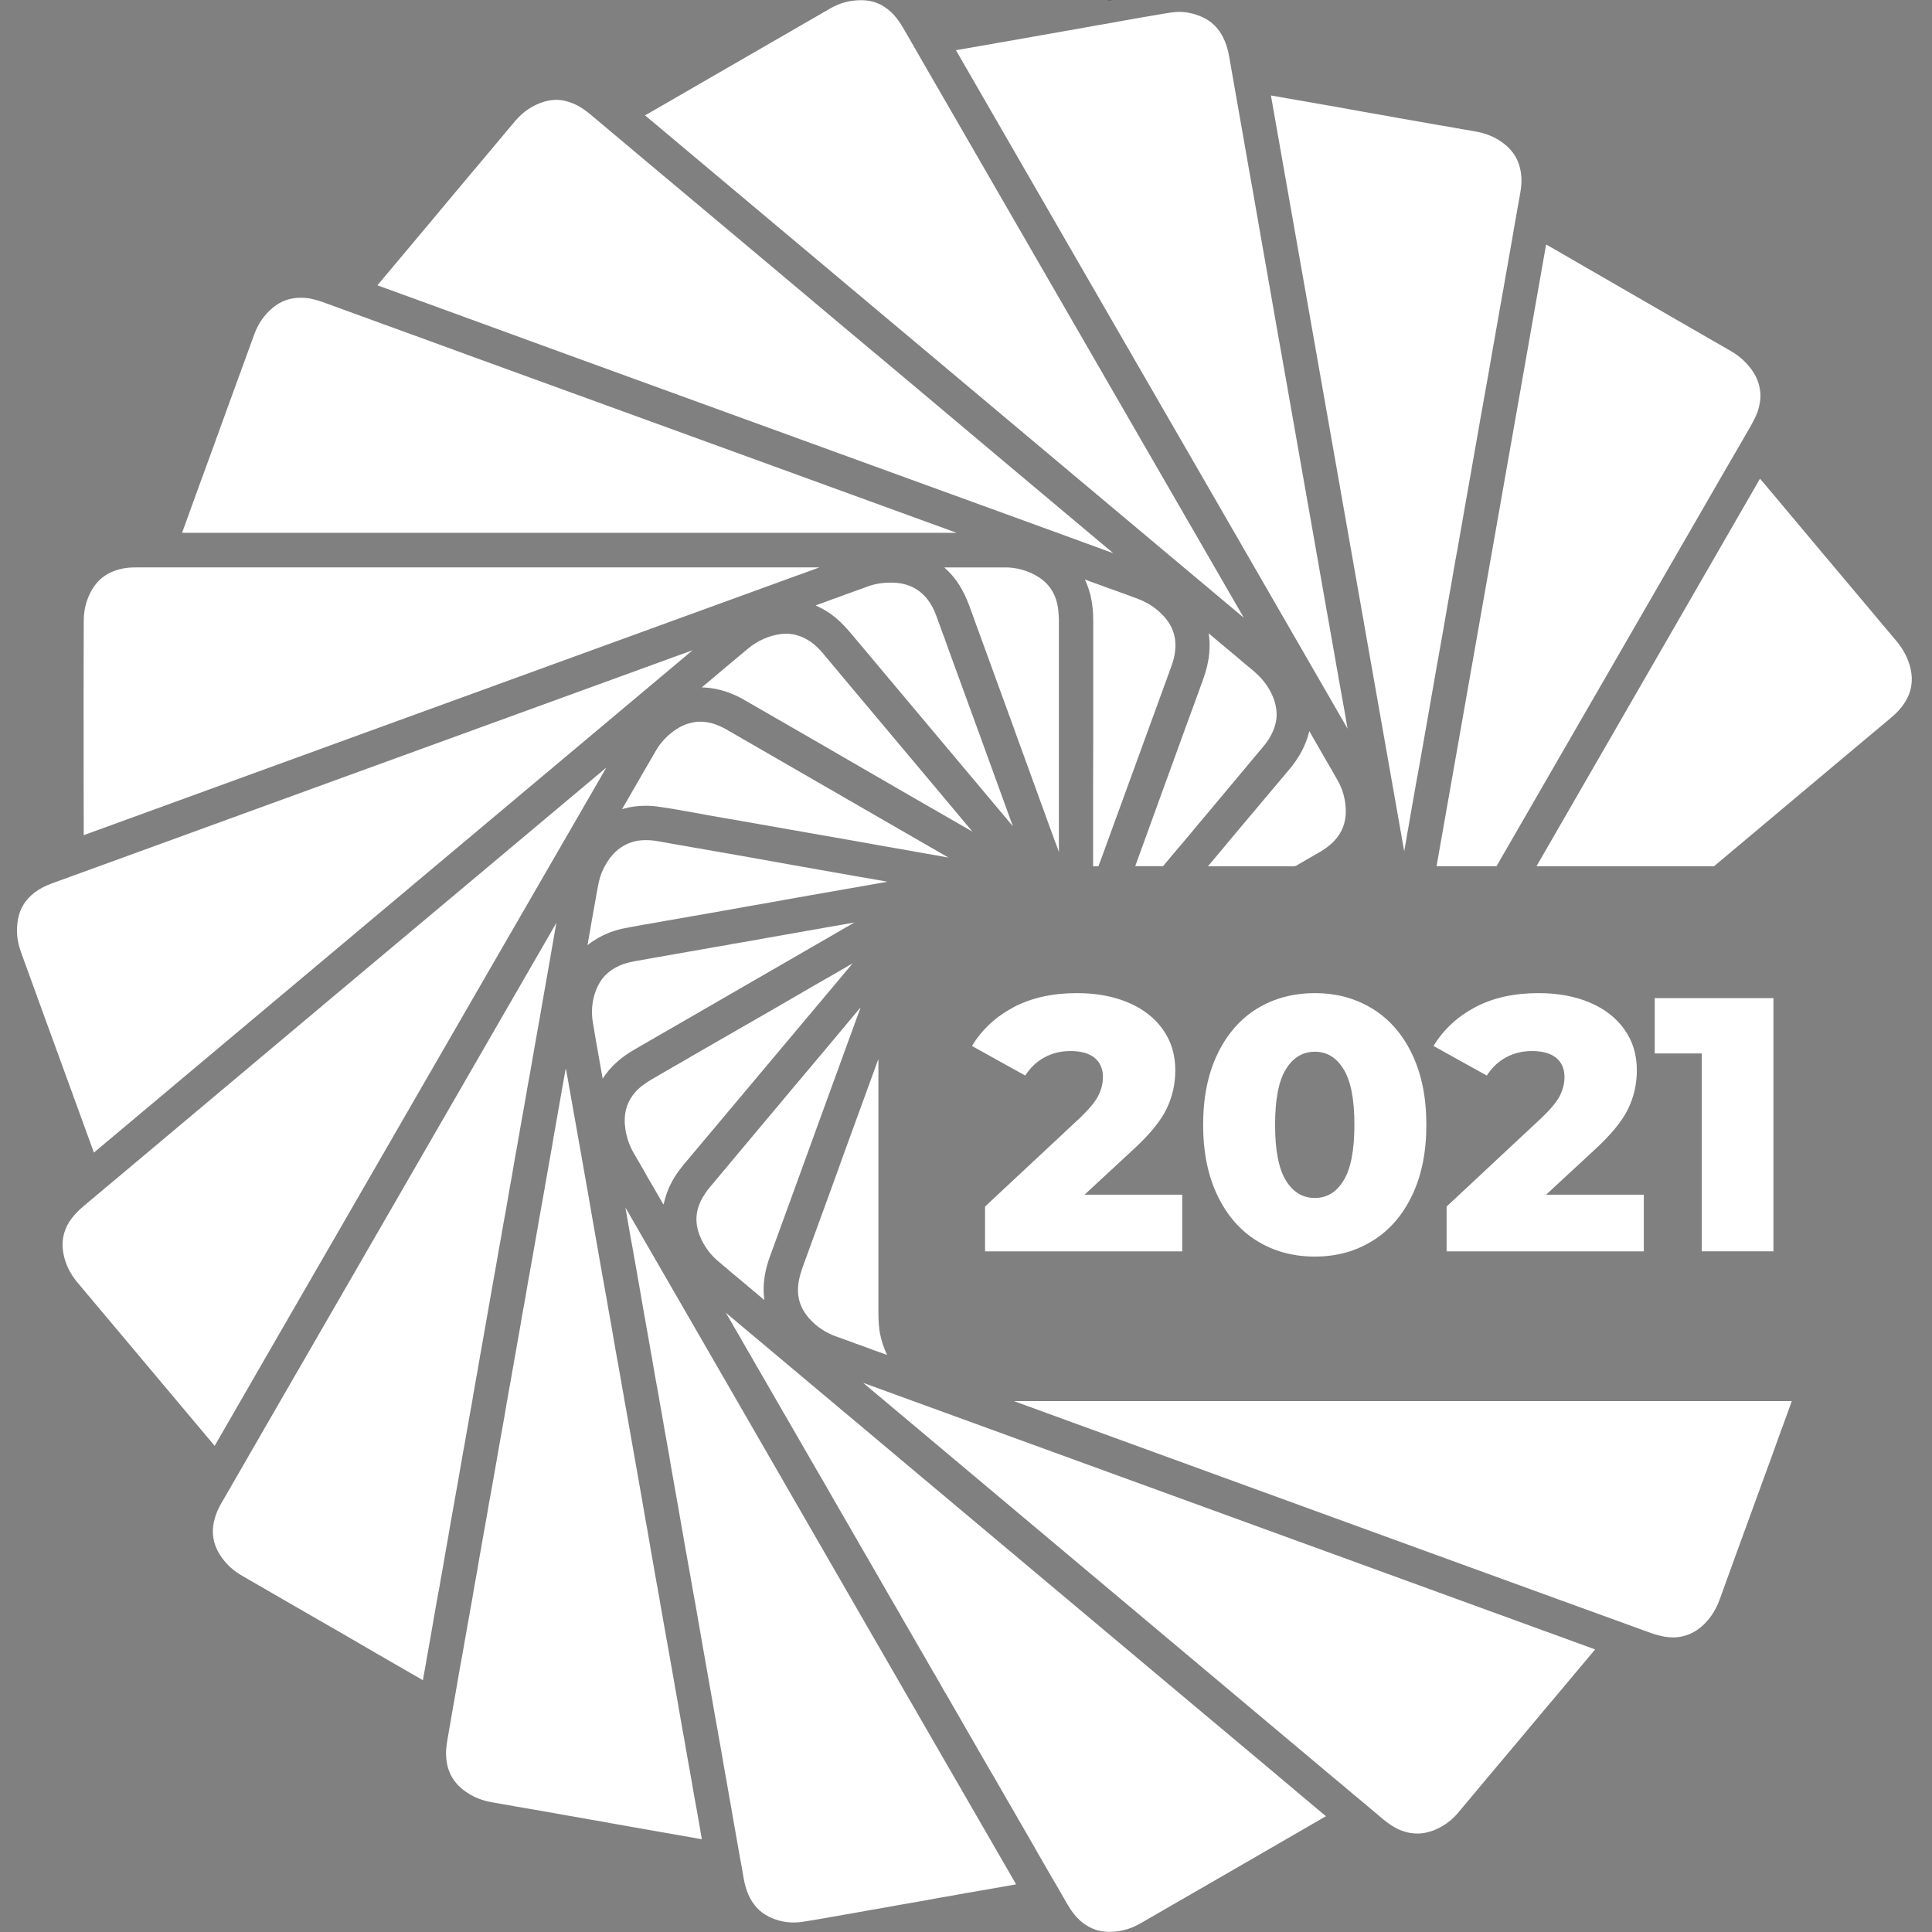 <?xml version="1.0" encoding="UTF-8" standalone="no"?>
<!-- Created with Inkscape (http://www.inkscape.org/) -->

<svg
   version="1.1"
   id="svg1"
   width="1889.76"
   height="1889.76"
   viewBox="0 0 1889.76 1889.76"
   xmlns="http://www.w3.org/2000/svg"
   xmlns:svg="http://www.w3.org/2000/svg">
  <rect x="0" y="0" width="1889.76" height="1889.76" fill="#808080" stroke="none"/>
  <defs
     id="defs1">
    <clipPath
       clipPathUnits="userSpaceOnUse"
       id="clipPath2">
      <path
         d="M 9.864,0 H 1407.458 V 1417.443 H 9.864 L 9.864,0"
         transform="translate(-1397.2,-901.7)"
         clip-rule="evenodd"
         id="path2" />
    </clipPath>
    <clipPath
       clipPathUnits="userSpaceOnUse"
       id="clipPath4">
      <path
         d="M 9.864,0 H 1407.458 V 1417.443 H 9.864 L 9.864,0"
         transform="translate(-1284.4,-1104.9)"
         clip-rule="evenodd"
         id="path4" />
    </clipPath>
    <clipPath
       clipPathUnits="userSpaceOnUse"
       id="clipPath6">
      <path
         d="M 9.864,0 H 1407.458 V 1417.443 H 9.864 L 9.864,0"
         transform="translate(-1110.7,-1250)"
         clip-rule="evenodd"
         id="path6" />
    </clipPath>
    <clipPath
       clipPathUnits="userSpaceOnUse"
       id="clipPath8">
      <path
         d="M 9.864,0 H 1407.458 V 1417.443 H 9.864 L 9.864,0"
         transform="translate(-965.2,-1015.2)"
         clip-rule="evenodd"
         id="path8" />
    </clipPath>
    <clipPath
       clipPathUnits="userSpaceOnUse"
       id="clipPath10">
      <path
         d="M 9.864,0 H 1407.458 V 1417.443 H 9.864 L 9.864,0"
         transform="translate(-759.3,-61.5)"
         clip-rule="evenodd"
         id="path10" />
    </clipPath>
    <clipPath
       clipPathUnits="userSpaceOnUse"
       id="clipPath12">
      <path
         d="M 9.864,0 H 1407.458 V 1417.443 H 9.864 L 9.864,0"
         transform="translate(-474.3,-555.1)"
         clip-rule="evenodd"
         id="path12" />
    </clipPath>
    <clipPath
       clipPathUnits="userSpaceOnUse"
       id="clipPath14">
      <path
         d="M 9.864,0 H 1407.458 V 1417.443 H 9.864 L 9.864,0"
         transform="translate(-508.9,-247.2)"
         clip-rule="evenodd"
         id="path14" />
    </clipPath>
    <clipPath
       clipPathUnits="userSpaceOnUse"
       id="clipPath16">
      <path
         d="M 9.864,0 H 1407.458 V 1417.443 H 9.864 L 9.864,0"
         transform="translate(-481.6,-715)"
         clip-rule="evenodd"
         id="path16" />
    </clipPath>
    <clipPath
       clipPathUnits="userSpaceOnUse"
       id="clipPath18">
      <path
         d="M 9.864,0 H 1407.458 V 1417.443 H 9.864 L 9.864,0"
         transform="translate(-416.2,-627.7)"
         clip-rule="evenodd"
         id="path18" />
    </clipPath>
    <clipPath
       clipPathUnits="userSpaceOnUse"
       id="clipPath20">
      <path
         d="M 9.864,0 H 1407.458 V 1417.443 H 9.864 L 9.864,0"
         transform="translate(-436.8,-756.9)"
         clip-rule="evenodd"
         id="path20" />
    </clipPath>
    <clipPath
       clipPathUnits="userSpaceOnUse"
       id="clipPath22">
      <path
         d="M 9.864,0 H 1407.458 V 1417.443 H 9.864 L 9.864,0"
         transform="translate(-397.4,-678.9)"
         clip-rule="evenodd"
         id="path22" />
    </clipPath>
    <clipPath
       clipPathUnits="userSpaceOnUse"
       id="clipPath24">
      <path
         d="M 9.864,0 H 1407.458 V 1417.443 H 9.864 L 9.864,0"
         transform="translate(-593.4,-806.3)"
         clip-rule="evenodd"
         id="path24" />
    </clipPath>
    <clipPath
       clipPathUnits="userSpaceOnUse"
       id="clipPath26">
      <path
         d="M 9.864,0 H 1407.458 V 1417.443 H 9.864 L 9.864,0"
         transform="translate(-61.2,-532.4)"
         clip-rule="evenodd"
         id="path26" />
    </clipPath>
    <clipPath
       clipPathUnits="userSpaceOnUse"
       id="clipPath28">
      <path
         d="M 9.864,0 H 1407.458 V 1417.443 H 9.864 L 9.864,0"
         transform="translate(-573.1,-952.2)"
         clip-rule="evenodd"
         id="path28" />
    </clipPath>
    <clipPath
       clipPathUnits="userSpaceOnUse"
       id="clipPath30">
      <path
         d="M 9.864,0 H 1407.458 V 1417.443 H 9.864 L 9.864,0"
         transform="translate(-453.9,-920.6)"
         clip-rule="evenodd"
         id="path30" />
    </clipPath>
    <clipPath
       clipPathUnits="userSpaceOnUse"
       id="clipPath32">
      <path
         d="M 9.864,0 H 1407.458 V 1417.443 H 9.864 L 9.864,0"
         transform="translate(-619.2,-980.8)"
         clip-rule="evenodd"
         id="path32" />
    </clipPath>
    <clipPath
       clipPathUnits="userSpaceOnUse"
       id="clipPath34">
      <path
         d="M 9.864,0 H 1407.458 V 1417.443 H 9.864 L 9.864,0"
         transform="translate(-591.4,-997.5)"
         clip-rule="evenodd"
         id="path34" />
    </clipPath>
    <clipPath
       clipPathUnits="userSpaceOnUse"
       id="clipPath36">
      <path
         d="M 9.864,0 H 1407.458 V 1417.443 H 9.864 L 9.864,0"
         transform="translate(-776.8,-811.7)"
         clip-rule="evenodd"
         id="path36" />
    </clipPath>
    <clipPath
       clipPathUnits="userSpaceOnUse"
       id="clipPath38">
      <path
         d="M 9.864,0 H 1407.458 V 1417.443 H 9.864 L 9.864,0"
         transform="translate(-420.5,-1128.8)"
         clip-rule="evenodd"
         id="path38" />
    </clipPath>
    <clipPath
       clipPathUnits="userSpaceOnUse"
       id="clipPath40">
      <path
         d="M 9.864,0 H 1407.458 V 1417.443 H 9.864 L 9.864,0"
         transform="translate(-801.9,-816.5)"
         clip-rule="evenodd"
         id="path40" />
    </clipPath>
    <clipPath
       clipPathUnits="userSpaceOnUse"
       id="clipPath42">
      <path
         d="M 9.864,0 H 1407.458 V 1417.443 H 9.864 L 9.864,0"
         transform="translate(-530.5,-1251.7)"
         clip-rule="evenodd"
         id="path42" />
    </clipPath>
    <clipPath
       clipPathUnits="userSpaceOnUse"
       id="clipPath44">
      <path
         d="M 9.864,0 H 1407.458 V 1417.443 H 9.864 L 9.864,0"
         transform="translate(-883.3,-817.7)"
         clip-rule="evenodd"
         id="path44" />
    </clipPath>
    <clipPath
       clipPathUnits="userSpaceOnUse"
       id="clipPath46">
      <path
         d="M 9.864,0 H 1407.458 V 1417.443 H 9.864 L 9.864,0"
         transform="translate(-473.2,-1332.7)"
         clip-rule="evenodd"
         id="path46" />
    </clipPath>
    <clipPath
       clipPathUnits="userSpaceOnUse"
       id="clipPath48">
      <path
         d="M 9.864,0 H 1407.458 V 1417.443 H 9.864 L 9.864,0"
         transform="translate(-948.5,-781.8)"
         clip-rule="evenodd"
         id="path48" />
    </clipPath>
    <clipPath
       clipPathUnits="userSpaceOnUse"
       id="clipPath50">
      <path
         d="M 9.864,0 H 1407.458 V 1417.443 H 9.864 L 9.864,0"
         transform="translate(-552.3,-470.7)"
         clip-rule="evenodd"
         id="path50" />
    </clipPath>
    <clipPath
       clipPathUnits="userSpaceOnUse"
       id="clipPath52">
      <path
         d="M 9.864,0 H 1407.458 V 1417.443 H 9.864 L 9.864,0"
         transform="translate(-1170.2,-207.3)"
         clip-rule="evenodd"
         id="path52" />
    </clipPath>
    <clipPath
       clipPathUnits="userSpaceOnUse"
       id="clipPath54">
      <path
         d="M 9.864,0 H 1407.458 V 1417.443 H 9.864 L 9.864,0"
         transform="translate(-618.4,-569.1)"
         clip-rule="evenodd"
         id="path54" />
    </clipPath>
    <clipPath
       clipPathUnits="userSpaceOnUse"
       id="clipPath56">
      <path
         d="M 9.864,0 H 1407.458 V 1417.443 H 9.864 L 9.864,0"
         transform="translate(-1090.7,-263.1)"
         clip-rule="evenodd"
         id="path56" />
    </clipPath>
    <clipPath
       clipPathUnits="userSpaceOnUse"
       id="clipPath58">
      <path
         d="M 9.864,0 H 1407.458 V 1417.443 H 9.864 L 9.864,0"
         transform="translate(-817.3,-1417.4)"
         clip-rule="evenodd"
         id="path58" />
    </clipPath>
    <clipPath
       clipPathUnits="userSpaceOnUse"
       id="clipPath60">
      <path
         d="M 9.864,0 H 1407.458 V 1417.443 H 9.864 L 9.864,0"
         transform="translate(-867.3,-540.9)"
         clip-rule="evenodd"
         id="path60" />
    </clipPath>
    <clipPath
       clipPathUnits="userSpaceOnUse"
       id="clipPath62">
      <path
         d="M 9.864,0 H 1407.458 V 1417.443 H 9.864 L 9.864,0"
         transform="translate(-964.6,-495.5)"
         clip-rule="evenodd"
         id="path62" />
    </clipPath>
    <clipPath
       clipPathUnits="userSpaceOnUse"
       id="clipPath64">
      <path
         d="M 9.864,0 H 1407.458 V 1417.443 H 9.864 L 9.864,0"
         transform="translate(-1205.9,-540.9)"
         clip-rule="evenodd"
         id="path64" />
    </clipPath>
    <clipPath
       clipPathUnits="userSpaceOnUse"
       id="clipPath66">
      <path
         d="M 9.864,0 H 1407.458 V 1417.443 H 9.864 L 9.864,0"
         transform="translate(-1301,-685.1)"
         clip-rule="evenodd"
         id="path66" />
    </clipPath>
  </defs>
  <g
     id="g1">
    <path
       id="path1"
       d="m 0,0 c -2.4,-3.8 -5.7,-7.4 -10.4,-11.3 -7.4,-6.2 -14.8,-12.4 -22.2,-18.6 -3.7,-3.1 -7.4,-6.2 -11.1,-9.3 l -94,-78.9 c -0.1,-0.1 -0.3,-0.2 -0.4,-0.4 -0.1,-0.1 -0.2,-0.2 -0.3,-0.2 -0.5,-0.4 -0.9,-0.8 -1.4,-1.2 v 0 c -0.2,0 -0.3,0 -0.4,0 -0.2,0 -0.4,0 -0.5,0 -0.1,0 -0.2,0 -0.3,0 -0.1,0 -0.2,0 -0.3,0 0,0 -35,0 -70.1,0 -22.8,0 -45.5,0 -58.7,0 52,90.2 104,180.4 156,270.5 l 8,13.9 c 4.1,-4.8 8.1,-9.5 12.1,-14.3 1.7,-2 3.3,-4 5,-6 l 26,-31 C -50.5,98.3 -37.8,83.2 -25,68 -18.7,60.4 -12.3,52.9 -6,45.4 -0.6,38.9 2.8,32.2 4.5,24.7 6.4,15.8 5,7.7 0,0"
       style="fill:#ffffff;fill-opacity:1;fill-rule:evenodd;stroke:none"
       transform="matrix(1.333,0,0,-1.333,1862.933,687.493)"
       clip-path="url(#clipPath2)" />
    <path
       id="path3"
       d="m 0,0 c -7.2,-12.4 -14.3,-24.8 -21.5,-37.1 -4.4,-7.7 -8.8,-15.3 -13.2,-22.9 l -16.1,-27.9 c 0,0 -33.9,-58.8 -67.9,-117.6 -33.9,-58.7 -67.8,-117.5 -67.9,-117.6 h -9.3 -34.7 c 26.8,152.1 53.6,304.2 80.4,456.2 6.2,-3.5 12.3,-7.1 18.4,-10.6 l 3.1,-1.8 35,-20.2 C -67.2,85.2 -40.8,69.9 -14.3,54.7 -8.4,51.3 -3.5,46.8 0.5,41.4 4.4,36 6.5,30.4 7,24.2 7.3,19.9 6.6,15.5 5.1,10.7 3.7,6.8 1.7,3.1 0,0"
       style="fill:#ffffff;fill-opacity:1;fill-rule:evenodd;stroke:none"
       transform="matrix(1.333,0,0,-1.333,1712.533,416.56)"
       clip-path="url(#clipPath4)" />
    <path
       id="path5"
       d="m 0,0 c -1.2,-7.1 -2.4,-14.1 -3.7,-21.2 l -1,-5.9 c -1.1,-5.8 -2.1,-11.7 -3.1,-17.5 -0.5,-2.6 -1,-5.2 -1.4,-7.8 -1.1,-6 -2.2,-12.1 -3.2,-18.2 -0.8,-4.2 -1.5,-8.3 -2.2,-12.5 -0.7,-3.7 -1.4,-7.5 -2,-11.2 -0.8,-4.6 -1.6,-9.3 -2.4,-13.9 l -1.4,-7.7 c -0.9,-5.1 -1.8,-10.2 -2.7,-15.2 l -1.4,-7.7 -0.8,-4.6 c -1,-5.9 -2.1,-11.8 -3.1,-17.7 -1.4,-7.8 -2.7,-15.5 -4.1,-23.3 -1.3,-7.3 -2.6,-14.6 -3.9,-22 -1.3,-7.6 -2.7,-15.2 -4,-22.9 v 0 c -0.7,-4.1 -1.4,-8.1 -2.2,-12.1 -0.6,-3.4 -1.2,-6.8 -1.8,-10.2 -1.3,-7.8 -2.7,-15.6 -4.1,-23.4 -0.6,-3.6 -1.3,-7.3 -1.9,-10.9 -0.6,-3.7 -1.3,-7.3 -1.9,-11 -0.8,-4.3 -1.5,-8.6 -2.3,-12.9 -0.8,-4.3 -1.5,-8.5 -2.3,-12.8 -1.1,-6.5 -2.3,-13 -3.4,-19.5 l -3.4,-19.5 -3.7,-20.9 -3,-17 -1.3,-6.9 c -1.3,-7.4 -2.6,-14.8 -3.9,-22.2 -0.7,-4 -1.4,-8.1 -2.1,-12.1 -0.5,-2.7 -1,-5.5 -1.4,-8.2 -0.5,-2.8 -1,-5.6 -1.5,-8.4 l -97.8,554.6 c 4.6,-0.8 9.2,-1.6 13.7,-2.4 9.3,-1.6 18.5,-3.2 27.5,-4.8 l 7.5,-1.3 c 3.3,-0.6 6.6,-1.2 9.9,-1.8 3.3,-0.6 6.7,-1.2 10,-1.8 5.7,-1 11.4,-2 17.1,-3 l 8.2,-1.5 c 9.1,-1.6 18.2,-3.2 27.3,-4.8 l 13.5,-2.3 c 1,-0.2 1.9,-0.4 2.9,-0.5 0.8,-0.2 1.7,-0.3 2.5,-0.5 2.2,-0.3 4.3,-0.7 6.5,-1.1 1.8,-0.3 3.7,-0.6 5.5,-1 C -18.1,68.8 -11,65.3 -5.2,60.1 1.4,54.1 4.8,46.7 5.4,37.2 5.6,33.6 5.3,29.7 4.4,24.8 3.4,19.4 2.5,14 1.5,8.6 1,5.7 0.5,2.9 0,0"
       style="fill:#ffffff;fill-opacity:1;fill-rule:evenodd;stroke:none"
       transform="matrix(1.333,0,0,-1.333,1480.933,223.093)"
       clip-path="url(#clipPath6)" />
    <path
       id="path7"
       d="m 0,0 c 1.4,-7.9 2.8,-15.9 4.2,-23.9 1.3,-7.5 2.7,-15.1 4,-22.7 2.4,-13.2 4.7,-26.5 7,-39.7 0.7,-3.7 1.4,-7.5 2,-11.3 1.5,-8.2 2.9,-16.4 4.4,-24.5 0.3,-2 0.7,-4 1,-5.9 l 0.8,-4.5 C -40.3,-22 -104.1,88.5 -167.9,198.9 l -96.1,166.5 25.4,4.4 c 4.3,0.8 8.7,1.6 13.1,2.3 7.7,1.4 15.4,2.7 23.1,4.1 5.3,0.9 10.6,1.9 15.9,2.8 3.4,0.6 6.9,1.2 10.3,1.8 9.2,1.7 18.4,3.3 27.7,4.9 1.4,0.3 2.8,0.5 4.2,0.8 1.5,0.3 3,0.5 4.5,0.8 7.2,1.3 14.6,2.6 22,3.8 3.8,0.7 7.7,1.3 11.5,1.9 1.9,0.3 4,0.5 6,0.5 5.5,0 11.1,-1.2 16.6,-3.6 6.9,-3 12,-7.8 15.6,-14.8 2.1,-4 3.6,-8.7 4.6,-14.3 l 0.1,-0.6 c 5,-28.5 10,-57 15,-85.5 1.7,-9.2 3.3,-18.4 4.9,-27.7 0.9,-5.2 1.8,-10.3 2.7,-15.5 2.4,-13.7 4.8,-27.3 7.2,-40.9 1.6,-9.2 3.2,-18.4 4.8,-27.5 1.6,-9.2 3.3,-18.3 4.9,-27.5 L 0,0"
       style="fill:#ffffff;fill-opacity:1;fill-rule:evenodd;stroke:none"
       transform="matrix(1.333,0,0,-1.333,1286.933,536.16)"
       clip-path="url(#clipPath8)" />
    <path
       id="path9"
       d="M 0,0 C -0.2,0.3 -0.7,1.2 -1.5,2.6 -1.7,3 -2,3.4 -2.2,3.8 c -0.5,0.8 -1,1.8 -1.6,2.8 -1.1,1.8 -2.4,4.1 -3.8,6.6 -0.2,0.3 -0.3,0.5 -0.5,0.8 0,0 -0.1,0.1 -0.1,0.2 -1.1,1.8 -2.2,3.8 -3.4,5.9 -0.2,0.3 -0.4,0.6 -0.6,0.9 -0.2,0.4 -0.3,0.7 -0.5,1 l -3.2,5.6 c -1.4,2.4 -2.9,4.9 -4.4,7.5 -0.5,0.8 -0.9,1.6 -1.4,2.5 l -0.2,0.2 c -0.1,0.2 -0.2,0.4 -0.2,0.5 -0.1,0.1 -0.2,0.2 -0.2,0.3 -0.9,1.5 -1.7,3 -2.6,4.5 l -0.2,0.4 c -0.2,0.3 -0.3,0.5 -0.4,0.7 -1.6,2.8 -3.3,5.7 -5,8.7 -1,1.7 -2.1,3.4 -3.1,5.2 -8.7,15.1 -18.7,32.4 -29.5,51.2 -0.8,1.3 -1.6,2.7 -2.3,4 -0.4,0.5 -0.7,1.1 -1,1.6 -2.3,4 -4.6,8.1 -7,12.3 -0.5,0.8 -1,1.6 -1.5,2.4 -0.7,1.4 -1.5,2.7 -2.3,4 -1,1.8 -2.1,3.7 -3.1,5.5 -1.8,3 -3.5,6 -5.3,9.1 -4,6.9 -8,14 -12.2,21.1 -0.5,1 -1.1,1.9 -1.6,2.9 -1.4,2.4 -2.8,4.8 -4.2,7.2 l -1,1.7 -1.8,3.1 c -1.2,2.1 -2.4,4.2 -3.6,6.3 l -1,1.7 c -1.2,2.1 -2.4,4.2 -3.6,6.3 -0.2,0.3 -0.4,0.7 -0.6,1.1 -0.3,0.4 -0.6,0.9 -0.8,1.3 -3.5,6 -6.9,12 -10.4,18 l -2.6,4.5 -0.4,0.7 c -0.4,0.7 -0.8,1.3 -1.1,2 -0.4,0.6 -0.8,1.3 -1.2,2 -0.2,0.3 -0.4,0.7 -0.6,1 -1.4,2.4 -2.8,4.8 -4.1,7.2 l -0.7,1.1 c -7.6,13.2 -15.1,26.3 -22.5,39.1 -0.2,0.3 -0.4,0.7 -0.7,1 -0.1,0.4 -0.3,0.7 -0.5,1 -7.6,13.1 -15,26 -22.1,38.3 -1,1.6 -1.9,3.2 -2.8,4.8 -3.5,6.1 -6.9,12 -10.2,17.7 -0.6,1 -1.1,1.9 -1.7,2.9 l -0.3,0.6 c -0.4,0.6 -0.7,1.2 -1.1,1.8 -1.2,2.2 -2.5,4.3 -3.7,6.5 -1.4,2.3 -2.7,4.6 -4,6.9 -0.8,1.4 -1.6,2.7 -2.3,4.1 l -0.5,0.7 c -1.9,3.3 -3.7,6.5 -5.6,9.7 -0.1,0.2 -0.3,0.5 -0.4,0.8 -0.3,0.4 -0.5,0.8 -0.7,1.2 -0.4,0.7 -0.8,1.4 -1.2,2.1 l -0.4,0.6 c -1.2,2 -2.3,4 -3.4,5.9 -0.7,1.2 -1.3,2.3 -2,3.5 -1.3,2.2 -2.5,4.3 -3.7,6.3 30.8,-25.9 61.7,-51.7 92.5,-77.6 15.1,-12.7 30.3,-25.4 45.4,-38.1 L 108.5,111.5 C 129.7,93.8 150.8,76 172,58.3 185.8,46.7 199.6,35 213.5,23.4 L 212,22.6 C 194.8,12.6 177.6,2.7 160.3,-7.3 132.7,-23.2 105.1,-39.2 77.5,-55.1 c -4.1,-2.4 -8.3,-4.1 -12.6,-5.1 -3.3,-0.8 -6.7,-1.2 -10.2,-1.2 h -0.3 -0.3 c -2.7,0.1 -5.3,0.4 -7.7,1 -5,1.3 -9.5,3.8 -13.7,7.6 -3.3,3.1 -6.3,6.9 -9.3,12.2 -4,7 -8,14 -12.1,20.9 L 7.2,-12.6 0,-0.1 V 0"
       style="fill:#ffffff;fill-opacity:1;fill-rule:evenodd;stroke:none"
       transform="matrix(1.333,0,0,-1.333,1012.4,1807.76)"
       clip-path="url(#clipPath10)" />
    <path
       id="path11"
       d="m 0,0 c -0.2,0.5 -0.5,0.9 -0.7,1.2 l -0.1,0.2 -0.4,0.8 c -2.5,4.3 -5.1,8.7 -7.6,13.1 l -0.6,1 c -2.4,4.1 -4.1,8.4 -5.2,13 -0.7,2.6 -1.1,5.4 -1.3,8.2 0,0.4 -0.1,0.7 -0.1,1 0,0.3 0,0.6 0,0.8 -0.2,8.4 2.3,15.5 7.7,21.7 0.3,0.3 0.6,0.6 0.9,1 0.1,0.1 0.2,0.2 0.3,0.3 1.4,1.4 2.9,2.8 4.8,4.1 1.8,1.4 4,2.8 6.4,4.2 5.2,3 10.3,6 15.5,9 2.2,1.2 4.4,2.5 6.5,3.7 0.7,0.4 1.3,0.8 1.9,1.1 1.7,1 3.3,1.9 4.9,2.9 0,0 31.2,18 62.4,35.9 19.2,11.2 38.4,22.3 50.4,29.1 0.9,0.6 1.8,1.1 2.6,1.6 0.3,0.1 0.6,0.3 0.9,0.5 0.1,0 0.2,0.1 0.3,0.1 0.6,0.4 1.2,0.7 1.8,1.1 L 27.2,7.8 C 26,6.3 24.8,4.8 23.7,3.3 c -4.7,-6.4 -8,-13.1 -10,-20.1 -0.4,-1.5 -0.8,-2.9 -1.1,-4.4 l -0.4,0.1 c -1.2,2.2 -3.8,6.5 -6.3,10.9 -2.1,3.7 -4.3,7.5 -5.7,9.8 L 0,0"
       style="fill:#ffffff;fill-opacity:1;fill-rule:evenodd;stroke:none"
       transform="matrix(1.333,0,0,-1.333,632.4,1149.627)"
       clip-path="url(#clipPath12)" />
    <path
       id="path13"
       d="m 0,0 c -1.9,10.9 -3.8,21.8 -5.8,32.6 -1,5.8 -2,11.5 -3,17.2 -1,5.7 -2,11.4 -3,17.1 -1.6,9.3 -3.3,18.5 -4.9,27.7 -0.9,5.6 -1.9,11.2 -2.9,16.8 -0.6,3.1 -1.1,6.3 -1.7,9.4 -1.1,6.6 -2.3,13.3 -3.5,19.9 l -1,6 c -0.9,4.7 -1.7,9.4 -2.6,14.1 -0.5,3.2 -1.1,6.3 -1.6,9.4 -1.4,7.7 -2.7,15.5 -4.1,23.3 l -1.9,10.6 c -0.4,2.5 -0.9,5 -1.3,7.5 l -0.7,3.9 c -0.7,4.4 -1.5,8.9 -2.3,13.4 -0.7,3.6 -1.3,7.2 -1.9,10.8 -1,5 -1.8,10.1 -2.7,15.2 l -1.1,5.8 c -0.7,4 -1.4,8 -2.1,12.1 l -2,11.5 C 10.4,179.6 70.9,74.8 131.3,-30 c 35.1,-60.8 70.2,-121.5 105.3,-182.3 l -5.1,-0.9 c -4.4,-0.8 -8.7,-1.5 -13.1,-2.3 -6.2,-1.1 -12.4,-2.1 -18.5,-3.2 -3.5,-0.6 -7.1,-1.3 -10.6,-1.9 -6.3,-1.1 -12.7,-2.2 -19,-3.4 -3.4,-0.6 -6.8,-1.2 -10.2,-1.8 -6.6,-1.1 -13.2,-2.3 -19.7,-3.5 -3.2,-0.5 -6.3,-1.1 -9.4,-1.6 -2.3,-0.4 -4.6,-0.8 -6.9,-1.3 -1.6,-0.2 -3.1,-0.5 -4.7,-0.8 -7.7,-1.4 -15.5,-2.7 -23.4,-4.1 -5.1,-0.9 -10.3,-1.8 -15.5,-2.6 -2.3,-0.4 -4.7,-0.6 -7.1,-0.6 -6.2,0 -12.3,1.4 -18.1,4.2 -6.9,3.4 -11.9,8.8 -15.3,16.5 -1.4,3.4 -2.6,7.3 -3.4,12 l -1.3,7.7 c -1,5.1 -1.9,10.3 -2.8,15.4 -0.9,5.2 -1.8,10.3 -2.7,15.4 -0.7,3.9 -1.4,7.7 -2,11.6 -1.3,7.2 -2.6,14.4 -3.8,21.6 l -0.5,2.7 c -0.9,5 -1.8,9.9 -2.6,14.9 -0.6,3.4 -1.2,6.8 -1.8,10.2 -0.2,1.2 -0.5,2.5 -0.7,3.8 -0.2,1.1 -0.4,2.1 -0.5,3.1 -0.7,3.9 -1.4,7.7 -2.1,11.6 -0.3,1.9 -0.7,3.8 -1,5.7 -1,5.7 -2,11.4 -3,17 -0.5,2.8 -1,5.7 -1.5,8.5 -1,5.5 -1.9,11 -2.9,16.4 -0.6,3.5 -1.2,6.9 -1.8,10.3 C 4.1,-22.9 2.5,-14.1 1,-5.3 L 0,0"
       style="fill:#ffffff;fill-opacity:1;fill-rule:evenodd;stroke:none"
       transform="matrix(1.333,0,0,-1.333,678.533,1560.16)"
       clip-path="url(#clipPath14)" />
    <path
       id="path15"
       d="m 0,0 c 7.6,1.3 15.1,2.7 22.7,4 4,0.7 8.1,1.4 12.1,2.1 5.9,1.1 11.8,2.1 17.8,3.1 l 3.5,0.7 c 3.9,0.6 7.8,1.3 11.7,2 4.1,0.7 8.2,1.4 12.3,2.2 5.1,0.9 10.2,1.8 15.3,2.7 2.7,0.5 5.3,0.9 8,1.4 6.7,1.2 13.5,2.4 20.3,3.6 l 1.6,0.3 c 6.2,1.1 12.4,2.2 18.5,3.2 l 1.5,0.3 c 0,0 -0.4,-0.3 -1.2,-0.7 l -0.4,-0.2 c -2,-1.2 -5.5,-3.2 -9,-5.2 C 129.4,16.4 124,13.3 124,13.3 90.2,-6.2 56.3,-25.8 22.5,-45.3 l -38.1,-22 c -5.4,-3.1 -9.6,-6.1 -13.2,-9.3 -4.3,-3.8 -7.8,-7.9 -10.7,-12.4 -0.6,3.4 -1.2,6.8 -1.8,10.2 v 0 c -1.2,6.5 -2.3,13.2 -3.5,19.8 -0.6,3.6 -1.2,7.2 -1.8,10.8 -0.2,1.1 -0.3,2.2 -0.5,3.2 -0.7,7.5 0.2,14.6 2.9,21.3 3.2,8.2 8.7,13.9 17,17.6 1.2,0.6 2.5,1 3.9,1.5 2.2,0.7 4.8,1.3 7.6,1.8 L -0.1,0 H 0"
       style="fill:#ffffff;fill-opacity:1;fill-rule:evenodd;stroke:none"
       transform="matrix(1.333,0,0,-1.333,642.133,936.427)"
       clip-path="url(#clipPath16)" />
    <path
       id="path17"
       d="m 0,0 c 0.8,-4.9 1.7,-9.8 2.6,-14.7 0.2,-1.3 0.4,-2.6 0.7,-3.9 0.5,-2.9 1,-5.8 1.5,-8.7 0.3,-1.8 0.7,-3.7 1,-5.5 l 9.4,-53.1 c 2.1,-12.6 4.4,-25.2 6.6,-37.8 l 3.5,-20 c 0.9,-4.7 1.7,-9.3 2.5,-13.9 0.7,-3.8 1.4,-7.6 2,-11.4 1.4,-7.6 2.7,-15.2 4,-22.7 v -0.1 c 1.3,-7.5 2.6,-14.9 4,-22.4 0.8,-4.6 1.6,-9.2 2.4,-13.7 0.3,-1.9 0.6,-3.7 1,-5.5 l 0.2,-1.2 c 0.2,-1.3 0.4,-2.5 0.6,-3.7 l 1.1,-5.9 c 0.9,-5.1 1.8,-10.2 2.7,-15.3 1.7,-9.6 3.4,-19.2 5.1,-28.9 v 0 l 3.8,-21.5 c 0.4,-2.7 0.9,-5.4 1.4,-8.1 0.8,-4.7 1.6,-9.4 2.5,-14.1 l 3,-17.5 c 0.7,-3.7 2.1,-11.8 3.7,-21 0.3,-1.7 0.6,-3.5 1,-5.2 v -0.5 c 0.1,-0.3 0.1,-0.6 0.2,-0.9 0,-0.2 0.1,-0.5 0.1,-0.8 0.4,-1.8 0.7,-3.6 1,-5.3 0.1,-0.8 0.3,-1.6 0.4,-2.4 0.1,-0.7 0.2,-1.3 0.3,-1.9 0.4,-1.9 0.7,-3.8 1,-5.5 l 2.9,-16.5 c 0.8,-4.3 1.5,-8.6 2.3,-12.8 1.1,-6.1 2.1,-12.1 3.2,-18.1 0.6,-3.6 1.3,-7.2 1.9,-10.8 0.6,-3.4 1.2,-6.7 1.8,-10.1 l 0.3,-2.1 c 0.1,-0.7 0.3,-1.4 0.4,-2.1 0.5,-2.7 0.9,-5.4 1.4,-8.1 0.7,-4 1.4,-8.1 2.2,-12.1 0.7,-4.2 1.4,-8.5 2.2,-12.7 0.5,-3.1 1.1,-6.1 1.6,-9.1 l 0.3,-1.6 c 0.1,-0.5 0.2,-1.1 0.3,-1.6 l 2.8,-16.2 c 0.7,-3.6 1.3,-7.3 2,-10.9 1.3,-7.3 2.6,-14.6 3.8,-21.9 l -12.9,2.3 c -12.9,2.2 -25.8,4.5 -38.8,6.8 -4.7,0.8 -9.4,1.7 -14.1,2.5 -2,0.4 -3.9,0.7 -5.9,1.1 -3.5,0.6 -7,1.2 -10.5,1.8 -4.9,0.9 -9.8,1.8 -14.7,2.6 -7.1,1.3 -14.2,2.5 -21.3,3.8 l -9.3,1.6 -8.8,1.5 -5.9,1.1 c -1,0.2 -2.1,0.3 -3.1,0.5 l -1,0.2 c -0.3,0 -0.7,0.1 -1.1,0.2 -0.4,0 -0.8,0.1 -1.2,0.2 -1.3,0.2 -2.6,0.4 -4,0.7 -0.9,0.1 -1.9,0.3 -2.9,0.5 -7.9,1.6 -14.7,4.8 -20.5,9.6 -1.4,1.2 -2.7,2.4 -3.9,3.8 -4.7,5.4 -7.3,11.9 -7.7,19.8 -0.3,3.7 0.1,7.3 0.7,11.1 0.3,2.1 0.7,4.3 1.1,6.5 1.3,7.5 2.6,15 3.9,22.4 l 0.4,2.1 1.9,11 1.9,11 c 1.4,7.4 2.7,14.8 4,22.3 0.7,4.2 1.5,8.3 2.2,12.5 0.9,4.8 1.7,9.7 2.6,14.5 0.7,4.3 1.5,8.5 2.2,12.8 0.7,3.6 1.3,7.3 2,11 0.5,3 1,6 1.5,9 0.8,4.2 1.5,8.3 2.2,12.5 l 3.1,17.2 1.8,10.6 c 1,5.1 1.9,10.2 2.8,15.4 0.3,2 0.7,4.1 1.1,6.2 1.2,7 2.5,14.1 3.7,21.2 1.2,6.5 2.3,13 3.5,19.5 0.6,3.8 1.3,7.5 1.9,11.3 0.6,3 1.1,6 1.6,9.1 0.8,4 1.5,8.1 2.2,12.1 l 2.3,13.2 1.3,7.3 c 0.9,4.9 1.7,9.8 2.6,14.7 l 1.3,7.8 c 1,5.1 1.9,10.3 2.8,15.4 0.5,3.2 1.1,6.4 1.6,9.5 0.4,2 0.7,3.9 1.1,5.8 0.2,1.5 0.5,3 0.8,4.5 0.2,1.5 0.5,3 0.8,4.5 0.8,4.6 1.6,9.1 2.4,13.7 0.4,2.4 0.8,4.8 1.3,7.3 0.6,3.5 1.2,7 1.8,10.5 0.9,4.8 1.7,9.6 2.6,14.4 l 1.2,6.8 2.3,13.2 c 0,0 1.7,9.7 3.6,20.3 0,0.2 0,0.4 0.1,0.6 0,0.1 0,0.3 0,0.4 0.1,0.2 0.1,0.3 0.1,0.4 l 0.1,0.2 0.2,1.7 c 1.7,9.2 3.3,18.5 3.9,22 0.5,2.9 1.5,8.6 2.5,14.2 C -3,-4.3 -2,1 -1.5,4 c 0.1,0.5 0.1,0.9 0.2,1.2 L -1,5.3 -0.7,3.7 C -0.5,2.5 -0.2,1.2 0,0"
       style="fill:#ffffff;fill-opacity:1;fill-rule:evenodd;stroke:none"
       transform="matrix(1.333,0,0,-1.333,554.933,1052.827)"
       clip-path="url(#clipPath18)" />
    <path
       id="path19"
       d="m 0,0 0.4,2.2 c 0.3,2 0.7,4.1 1.1,6.1 0.2,1.1 0.4,2.2 0.6,3.2 1.1,6 3.4,11.7 6.8,16.9 0.5,0.7 1,1.4 1.5,2.2 5,6.8 11.3,11 19.2,12.8 2.4,0.5 4.9,0.7 7.5,0.7 2.8,0 5.6,-0.2 8.8,-0.8 l 12.4,-2.2 c 18.7,-3.3 37.3,-6.5 56,-9.8 10.2,-1.8 20.4,-3.7 30.6,-5.5 12.1,-2.1 24.2,-4.3 36.3,-6.4 5.9,-1.1 11.9,-2.1 17.8,-3.1 5.1,-0.9 10.2,-1.8 15.3,-2.7 -3.9,-0.7 -7.9,-1.4 -11.8,-2.1 -5.5,-1 -11,-1.9 -16.5,-2.9 L 148.9,2.1 c 0,0 -9.4,-1.7 -18.9,-3.4 -7.4,-1.3 -14.8,-2.6 -17.7,-3.1 -2.9,-0.5 -11.2,-2 -19.5,-3.5 -10.3,-1.8 -20.6,-3.6 -20.6,-3.6 -6.7,-1.2 -13.4,-2.4 -20.1,-3.5 -5.8,-1.1 -11.7,-2.1 -17.6,-3.1 -0.7,-0.2 -1.4,-0.3 -2.1,-0.4 -0.4,-0.1 -0.8,-0.2 -1.2,-0.2 -3.6,-0.7 -7.4,-1.3 -11.1,-2.1 -6.8,-1.5 -13.3,-4 -19.3,-7.6 -2.3,-1.4 -4.6,-2.9 -6.6,-4.6 1.9,11 3.8,22 5.8,33"
       style="fill:#ffffff;fill-opacity:1;fill-rule:evenodd;stroke:none"
       transform="matrix(1.333,0,0,-1.333,582.4,880.56)"
       clip-path="url(#clipPath20)" />
    <path
       id="path21"
       d="M 0,0 C -0.6,-3.6 -1.3,-7.2 -1.9,-10.9 -3,-17 -4.1,-23.2 -5.2,-29.4 c -1.1,-6.3 -2.2,-12.7 -3.3,-19.1 -0.5,-2.9 -1.1,-5.7 -1.6,-8.6 -0.6,-3.7 -1.3,-7.4 -1.9,-11 l -1.4,-8 -0.4,-2.2 c -0.3,-1.7 -0.6,-3.3 -0.9,-4.9 -1.1,-6 -2.1,-11.9 -3.1,-17.8 l -1.5,-8.3 c -0.9,-5.1 -1.8,-10.1 -2.6,-15.2 l -1.5,-8.1 c -1.1,-6.7 -2.3,-13.5 -3.5,-20.2 l -0.8,-4.3 c -0.8,-4.2 -1.5,-8.4 -2.2,-12.6 -0.5,-2.8 -1,-5.5 -1.5,-8.2 -0.7,-4.2 -1.5,-8.5 -2.2,-12.7 l -2.1,-11.7 -3.6,-20.5 c -0.8,-4.7 -1.7,-9.5 -2.5,-14.2 l -1.2,-6.9 c -1.5,-8.1 -2.9,-16.3 -4.3,-24.5 -0.6,-3 -1.1,-6 -1.6,-9 -0.8,-4.2 -1.5,-8.4 -2.2,-12.7 -1,-5.6 -2,-11.2 -3,-16.8 l -1.2,-6.8 -1.5,-8.5 -1.4,-7.6 -0.5,-3.2 c -0.3,-1.6 -0.6,-3.2 -0.9,-4.9 l -1.8,-10.5 -1.9,-10.5 -4.4,-24.8 -0.1,-0.7 c -0.2,-1 -0.4,-2 -0.5,-3 l -2.9,-16.4 -1.7,-9.9 c -0.7,-3.7 -1.4,-7.5 -2,-11.3 l -2,-10.8 -2.4,-13.6 -0.7,-4.2 c -0.6,-3.4 -1.2,-6.9 -1.8,-10.4 -0.8,-4.7 -1.7,-9.6 -2.6,-14.5 0,-0.1 0,-0.3 -0.1,-0.5 v -0.1 c 0,-0.3 -0.1,-0.7 -0.2,-1.1 0,-0.2 -0.1,-0.5 -0.1,-0.8 -0.8,-4.4 -1.6,-8.9 -2.4,-13.3 l -9.2,5.3 c -15.8,9.1 -31.6,18.2 -47.3,27.4 l -24.3,14 -6.3,3.6 c -15.3,8.9 -30.7,17.7 -46,26.6 -5.7,3.3 -10.6,7.7 -14.4,13 -4.6,6.4 -6.8,13 -6.6,20.2 0.1,1.9 0.3,3.9 0.7,5.9 0.3,1.3 0.7,2.7 1.1,4.1 1.3,4.2 3.4,8.1 5.3,11.3 18.1,31.3 36.1,62.5 54.1,93.8 l 0.2,0.3 L 10.8,61.5 C 10.7,61.1 10.7,60.7 10.6,60.4 10.5,59.9 10.4,59.4 10.3,58.9 8.4,48.1 6.5,36.8 4.3,24.5 2.9,16.4 1.4,8.2 0,0.1 V 0"
       style="fill:#ffffff;fill-opacity:1;fill-rule:evenodd;stroke:none"
       transform="matrix(1.333,0,0,-1.333,529.867,984.56)"
       clip-path="url(#clipPath22)" />
    <path
       id="path23"
       d="m 0,0 c -0.5,0.1 -0.9,0.1 -1.2,0.2 -3.5,0.6 -7,1.2 -10.6,1.9 -1.5,0.2 -3.1,0.5 -4.6,0.8 -7,1.2 -14,2.5 -21.1,3.7 -8.4,1.5 -16.8,3 -25.3,4.4 l -11.3,2 c -3.6,0.7 -7.2,1.3 -10.8,2 -0.9,0.1 -1.9,0.3 -2.8,0.5 -0.8,0.1 -1.6,0.3 -2.4,0.4 -6.4,1.2 -12.9,2.3 -19.4,3.2 -3.5,0.6 -6.9,0.8 -10.3,0.8 -5.3,0 -10.4,-0.6 -15.3,-1.9 -0.5,-0.2 -1.1,-0.3 -1.6,-0.5 -0.2,0 -0.3,-0.1 -0.4,-0.1 5.1,8.9 10.4,18 15.7,27.2 3,5.2 6,10.4 9,15.5 3.7,6.5 8.9,11.9 15.2,16 3.3,2.2 6.7,3.7 10.1,4.5 2.4,0.7 4.9,1 7.5,1 0.7,0 1.4,0 2.1,-0.1 3.8,-0.2 7.6,-1.2 11.3,-2.8 2.4,-1 4.8,-2.2 7.4,-3.8 53.8,-31 107.5,-62 161.2,-93 -5.4,1 -10.9,1.9 -16.3,2.9 -4.7,0.8 -9.3,1.6 -14,2.5 -9.9,1.7 -19.7,3.4 -29.6,5.2 0,0 -11.3,2 -22.5,4 -7.8,1.3 -15.6,2.7 -19.6,3.4 L 0,0"
       style="fill:#ffffff;fill-opacity:1;fill-rule:evenodd;stroke:none"
       transform="matrix(1.333,0,0,-1.333,791.2,814.693)"
       clip-path="url(#clipPath24)" />
    <path
       id="path25"
       d="m 0,0 c 4.6,3.8 9.1,7.7 13.7,11.5 2.4,2.1 4.9,4.1 7.3,6.1 l 168.3,141.3 97.6,81.8 c 45.1,37.9 90.2,75.7 96.8,81.2 L 287,154.6 C 254.6,98.4 222.2,42.3 189.8,-13.8 c -31.2,-54 -62.4,-108 -93.5,-162 l -100.8,120 c -5.4,6.5 -8.8,13.5 -10.2,21.3 -1.6,8.4 -0.1,16 4.4,23.2 2.5,3.9 5.8,7.5 10.3,11.3"
       style="fill:#ffffff;fill-opacity:1;fill-rule:evenodd;stroke:none"
       transform="matrix(1.333,0,0,-1.333,81.6,1179.893)"
       clip-path="url(#clipPath26)" />
    <path
       id="path27"
       d="m 0,0 c 1.3,0.1 2.5,0.2 3.7,0.2 0.6,0 1.2,0 1.8,0 4.1,-0.3 8.3,-1.5 12.3,-3.6 4.4,-2.3 8.5,-5.7 12.5,-10.4 3.2,-3.9 6.5,-7.8 9.8,-11.7 2.9,-3.5 5.7,-6.9 8.6,-10.3 l 63.9,-76.1 27.7,-33.1 c -0.8,0.5 -8,4.6 -15.1,8.7 l -1.4,0.8 c -7.1,4.2 -13.9,8 -13.9,8 -27.2,15.7 -54.4,31.4 -81.6,47.2 -18.1,10.4 -36.2,20.9 -54.3,31.3 -2.2,1.3 -4.4,2.5 -6.5,3.5 -5.5,2.6 -10.8,4.3 -16,5.3 -3.3,0.6 -6.6,1 -9.8,1 6.7,5.7 13.5,11.4 20.3,17.1 4.5,3.8 9,7.5 13.4,11.2 C -17.3,-4.8 -9,-1.1 0,0"
       style="fill:#ffffff;fill-opacity:1;fill-rule:evenodd;stroke:none"
       transform="matrix(1.333,0,0,-1.333,764.133,620.16)"
       clip-path="url(#clipPath28)" />
    <path
       id="path29"
       d="m 0,0 c 14.4,5.3 28.7,10.5 43.1,15.7 l 11.1,4 C -92.1,-103 -238.4,-225.8 -385.1,-348.9 l -20.6,56.6 c -7.3,20 -14.6,40.1 -21.9,60.1 -3.6,10 -7.3,20.1 -10.9,30.1 -3.1,8.2 -3.8,16.3 -2.3,24.5 1.5,8.1 5.6,14.5 12.4,19.7 3.5,2.6 7.5,4.7 12.4,6.5 8.3,3 44.1,16.1 80,29.1 l 81.8,29.8 L 0,0"
       style="fill:#ffffff;fill-opacity:1;fill-rule:evenodd;stroke:none"
       transform="matrix(1.333,0,0,-1.333,605.2,662.293)"
       clip-path="url(#clipPath30)" />
    <path
       id="path31"
       d="m 0,0 c 3.3,1.2 6.6,2.4 9.9,3.6 2.2,0.7 4.3,1.5 6.4,2.3 5.7,2.2 11.5,3.2 17.5,3.2 1.7,0 3.5,0 5.2,-0.2 8.7,-0.9 15.6,-4.4 21,-10.6 0.4,-0.4 0.7,-0.9 1.1,-1.3 2.7,-3.5 4.9,-7.5 6.7,-12.5 1.6,-4.3 3.1,-8.6 4.7,-13 l 0.7,-1.7 c 1.8,-5.2 3.7,-10.4 5.6,-15.6 14.6,-39.9 29.1,-79.9 43.6,-119.8 l 1.5,-4.1 c -39.4,46.9 -78.8,93.9 -118.2,140.8 -3.2,3.8 -6.9,8.1 -11.4,11.8 -0.1,0.1 -0.2,0.2 -0.3,0.3 -3.5,2.9 -7.2,5.4 -11.1,7.3 -1.2,0.7 -2.5,1.3 -3.8,1.9 4.3,1.5 8.6,3.1 12.9,4.7 2.7,0.9 5.4,1.9 8,2.9"
       style="fill:#ffffff;fill-opacity:1;fill-rule:evenodd;stroke:none"
       transform="matrix(1.333,0,0,-1.333,825.6,582.027)"
       clip-path="url(#clipPath32)" />
    <path
       id="path33"
       d="m 0,0 -7.3,-2.6 -313.8,-114.2 c -69.7,-25.4 -139.4,-50.8 -209,-76.1 -0.1,35.7 -0.1,71.4 -0.1,107 l 0.1,50.4 c 0,6.9 1.5,13.6 4.5,19.8 5.1,10.6 13.5,16.7 25.6,18.7 3.5,0.6 7.1,0.6 11.4,0.6 L 9.8,3.6 C 6.5,2.4 3.2,1.2 0,0"
       style="fill:#ffffff;fill-opacity:1;fill-rule:evenodd;stroke:none"
       transform="matrix(1.333,0,0,-1.333,788.533,559.76)"
       clip-path="url(#clipPath34)" />
    <path
       id="path35"
       d="m 0,0 v -19.4 c -1.1,3.1 -2.2,6.2 -3.4,9.2 -0.9,2.6 -1.8,5.2 -2.8,7.7 l -15.9,43.8 -9.9,27.2 -0.1,0.4 c -9.4,25.8 -18.8,51.6 -28.2,77.4 -1.8,5 -3.6,9.9 -5.4,14.9 -0.6,1.6 -1.2,3.1 -1.8,4.5 -2.2,5.2 -4.7,9.7 -7.5,13.7 -2.8,3.8 -5.8,7.1 -9.1,10 h 14.9 c 10,0 20,0 30,0 1,0 2.1,0 3.1,-0.1 6.5,-0.5 12.7,-2.3 18.5,-5.4 4.4,-2.4 8,-5.3 10.7,-8.8 3.5,-4.5 5.6,-10 6.4,-16.6 0.2,-2.1 0.4,-4.2 0.5,-6.6 0,-0.8 0,-1.6 0,-2.4 C 0,101.2 0,52.9 0,4.7 V 0.1 0 0"
       style="fill:#ffffff;fill-opacity:1;fill-rule:evenodd;stroke:none"
       transform="matrix(1.333,0,0,-1.333,1035.733,807.493)"
       clip-path="url(#clipPath36)" />
    <path
       id="path37"
       d="m 0,0 c 46.4,-16.9 92.7,-33.7 139.1,-50.6 47.4,-17.3 94.8,-34.5 142.3,-51.8 h -85.2 c -120.8,0 -241.7,0 -362.6,0 -40.2,0 -80.4,0 -120.6,0 3.3,9.1 6.6,18.3 9.9,27.4 l 10.6,29 c 8.7,24 17.4,48 26.2,72 l 6.2,17.1 c 2.9,8 7.6,14.7 13.8,19.8 6,4.9 12.6,7.2 20.2,7.2 1.9,0 3.9,-0.1 6,-0.4 3.1,-0.5 6.4,-1.4 10.4,-2.8 24.4,-8.9 48.8,-17.8 73.3,-26.7 14.1,-5.1 28.2,-10.3 42.2,-15.4 L 0,0"
       style="fill:#ffffff;fill-opacity:1;fill-rule:evenodd;stroke:none"
       transform="matrix(1.333,0,0,-1.333,560.667,384.693)"
       clip-path="url(#clipPath38)" />
    <path
       id="path39"
       d="m 0,0 c 0,19.4 0,38.9 0.1,58.3 0,29.1 0,58.3 0,87.4 0,6.6 -0.6,12 -1.7,16.9 -0.5,2.6 -1.3,5.1 -2.1,7.5 -0.7,1.9 -1.5,3.8 -2.3,5.6 3.2,-1.2 9.5,-3.5 15.9,-5.8 l 2,-0.7 c 8.3,-3 16,-5.8 16,-5.8 l 1.8,-0.7 c 0.7,-0.2 1.4,-0.5 2.1,-0.7 0.4,-0.2 0.9,-0.4 1.4,-0.6 6.8,-2.6 12.8,-6.5 17.7,-11.6 8.6,-8.8 11.3,-19.1 8.4,-31.6 -0.5,-1.9 -1.1,-4 -2,-6.5 C 40,64.2 22.6,16.6 5.3,-31 l -1.4,-3.7 c -0.5,0 -1,0 -1.6,0 -0.4,0 -0.8,0 -1.2,0 -0.4,0 -0.7,0 -1.1,0 L 0,-0.3 V -0.2 0"
       style="fill:#ffffff;fill-opacity:1;fill-rule:evenodd;stroke:none"
       transform="matrix(1.333,0,0,-1.333,1069.2,801.093)"
       clip-path="url(#clipPath40)" />
    <path
       id="path41"
       d="m 0,0 c 29.4,-24.6 58.7,-49.3 88,-73.9 14.7,-12.3 29.4,-24.6 44.1,-36.9 l 71.6,-60.2 82.6,-69.3 c -10.8,4 -21.5,7.9 -32,11.7 l -43.4,15.8 -329.9,120 c -32,11.7 -64.1,23.4 -96.2,35.1 l -38.5,14 c 12.6,15.1 25.3,30.2 38,45.3 10.2,12.3 20.5,24.5 30.7,36.7 l 10.6,12.6 2,2.4 c 1.6,1.8 3.1,3.7 4.7,5.6 3.2,3.9 6.5,7.8 9.9,11.8 1.8,2.1 3.6,4.3 5.4,6.4 5.8,6.8 12.9,11.5 21.2,14 2.9,0.8 5.8,1.3 8.7,1.3 4.2,0 8.6,-1 13,-2.9 4,-1.7 7.9,-4.3 12.1,-7.8 14,-11.7 28,-23.5 41.9,-35.2 L 0,0"
       style="fill:#ffffff;fill-opacity:1;fill-rule:evenodd;stroke:none"
       transform="matrix(1.333,0,0,-1.333,707.333,220.827)"
       clip-path="url(#clipPath42)" />
    <path
       id="path43"
       d="m 0,0 -0.3,-0.3 c -3.3,-4 -7.7,-9.2 -12,-14.4 -8.3,-9.8 -16.6,-19.6 -17.6,-20.9 l -0.1,-0.2 h -20.5 c 3.1,8.7 6.3,17.3 9.4,25.9 2,5.5 4,11 6,16.6 7.6,21 15.3,42 22.9,63 3.9,10.5 7.7,21 11.5,31.5 2.5,7 4,13.3 4.5,19.4 0.5,5 0.3,9.8 -0.4,14.4 2.6,-2.2 6.4,-5.3 10.1,-8.5 4.7,-3.9 9.4,-7.8 11.8,-9.8 l 0.1,-0.2 c 0.6,-0.5 1,-0.8 1.3,-1 l 0.2,-0.2 c 1.1,-1 2.3,-1.9 3.4,-2.9 1.1,-0.9 2.2,-1.8 3.4,-2.8 1.4,-1.1 2.8,-2.3 4.1,-3.5 0.4,-0.4 0.8,-0.7 1.1,-1.1 0.1,0 0.1,0 0.1,0 C 44.9,99.4 49,93.1 51.5,85.9 53.1,81 53.6,76.3 53,71.6 52.5,68.5 51.6,65.5 50.2,62.4 48.9,59.5 47.1,56.6 44.8,53.6 44.3,53.1 43.9,52.5 43.4,51.9 L 0,0"
       style="fill:#ffffff;fill-opacity:1;fill-rule:evenodd;stroke:none"
       transform="matrix(1.333,0,0,-1.333,1177.733,799.493)"
       clip-path="url(#clipPath44)" />
    <path
       id="path45"
       d="M 0,0 16.7,9.6 46.8,27 c 29.7,17.2 59.5,34.4 89.2,51.5 6.9,4 14.4,6 22.3,6 0.4,0 0.7,0 1.1,0 h 0.3 c 8,-0.2 14.8,-3.1 20.9,-8.8 3.2,-3 6,-6.7 8.9,-11.7 5.4,-9.4 10.9,-18.8 16.3,-28.3 L 439.4,-368.7 319.1,-267.8 C 212.7,-178.5 106.4,-89.3 0,0"
       style="fill:#ffffff;fill-opacity:1;fill-rule:evenodd;stroke:none"
       transform="matrix(1.333,0,0,-1.333,630.933,112.827)"
       clip-path="url(#clipPath46)" />
    <path
       id="path47"
       d="m 0,0 c -9.7,0 -19.3,0 -26.6,0 h -0.1 -3.8 -0.8 -1.5 -1.2 -1.7 -1.2 -1 -1.3 -0.3 -1.4 -0.2 -21.3 c 2.9,3.4 5.7,6.8 8.6,10.2 0.7,0.8 1.4,1.6 2,2.4 3,3.6 6,7.2 9,10.8 l 13.3,15.8 c 3.3,3.9 6.7,7.9 10,11.9 5.7,6.8 11.3,13.5 17,20.2 0.8,1 1.6,2 2.4,3 5.4,7.1 9.1,14.3 11.3,21.9 0.3,1 0.6,2 0.8,3 4.2,-7.4 8.6,-14.9 12.9,-22.4 2.6,-4.5 5.2,-8.9 7.7,-13.4 1.9,-3.3 3.4,-6.8 4.4,-10.3 1.1,-4 1.7,-8 1.8,-12.2 0.1,-9 -2.8,-16.4 -9,-22.8 C 27,15.3 23.7,12.8 19.8,10.5 19,10.1 18.2,9.6 17.4,9.1 L 16.8,8.8 C 16.1,8.4 15.4,8 14.7,7.6 12.1,6.1 9.4,4.5 6.8,3 5.5,2.3 4.2,1.5 3,0.8 2.7,0.6 2.4,0.4 2.1,0.3 1.4,0.1 0.8,0 0.1,0 H 0 v 0"
       style="fill:#ffffff;fill-opacity:1;fill-rule:evenodd;stroke:none"
       transform="matrix(1.333,0,0,-1.333,1264.667,847.36)"
       clip-path="url(#clipPath48)" />
    <path
       id="path49"
       d="m 0,0 c -2,1.6 -3.9,3.2 -5.8,4.9 -0.6,0.4 -1.1,0.8 -1.6,1.3 -1.5,1.2 -2.9,2.4 -4.4,3.7 l -1.9,1.5 c -1.7,1.4 -3.3,2.8 -5,4.3 -2.3,1.9 -4.6,3.8 -6.9,5.8 -0.6,0.5 -1.2,1 -1.8,1.6 l -0.2,0.2 c -4.7,4.5 -8.3,9.7 -10.9,15.7 -3,7 -3.7,13.7 -2,20.4 0.8,2.9 1.9,5.8 3.6,8.7 0.5,0.9 1.1,1.7 1.7,2.7 1.1,1.7 2.4,3.5 3.9,5.2 6.4,7.7 12.9,15.5 19.4,23.2 13.2,15.8 26.4,31.5 39.3,46.9 0,0 13.5,16 27,32.1 9.3,11.1 18.6,22.2 23.4,28 l 0.5,0.5 c 0.2,0.3 0.5,0.6 0.8,0.9 -1.9,-5.1 -3.8,-10.2 -5.6,-15.3 -1.1,-2.9 -2.1,-5.8 -3.2,-8.7 L 47.7,121.5 C 42.1,106 36.4,90.5 30.8,75 24.7,58.3 18.6,41.6 12.5,24.8 9.3,16 7.8,7.8 7.9,-0.2 8,-2.5 8.1,-4.8 8.4,-7.1 5.6,-4.8 2.8,-2.4 0,0"
       style="fill:#ffffff;fill-opacity:1;fill-rule:evenodd;stroke:none"
       transform="matrix(1.333,0,0,-1.333,736.4,1262.16)"
       clip-path="url(#clipPath50)" />
    <path
       id="path51"
       d="m 0,0 c -9,-10.7 -18.1,-21.5 -27.1,-32.3 -4.8,-5.7 -9.6,-11.4 -14.4,-17.1 l -14.8,-17.7 c -7.4,-8.8 -14.8,-17.6 -22.2,-26.4 -7.3,-8.8 -14.7,-17.6 -22.1,-26.4 -4.7,-5.6 -10.6,-9.9 -17.5,-12.7 -1.2,-0.5 -2.4,-0.9 -3.6,-1.2 -2.9,-0.9 -5.9,-1.3 -8.8,-1.3 -3.4,0 -6.8,0.5 -10.2,1.7 -1.2,0.4 -2.3,0.8 -3.4,1.3 -3.7,1.7 -7.5,4.2 -11.5,7.5 -4.6,3.9 -9.3,7.8 -14,11.8 l -8.9,7.4 c -2.8,2.4 -5.6,4.8 -8.5,7.2 l -5.1,4.2 -345,289.6 C -358.1,130.4 -179,65.2 0,0"
       style="fill:#ffffff;fill-opacity:1;fill-rule:evenodd;stroke:none"
       transform="matrix(1.333,0,0,-1.333,1560.267,1613.36)"
       clip-path="url(#clipPath52)" />
    <path
       id="path53"
       d="M 0,0 C 8.7,23.9 17.4,47.8 26,71.4 V 59.1 c 0,-19.2 0,-38.4 0,-57.6 0,-38.3 0,-76.7 0,-115.1 0,-4.4 0.1,-8.4 0.6,-12.5 0.1,-1 0.2,-2 0.4,-3 1.1,-6.1 2.9,-11.6 5.4,-16.7 -6.3,2.2 -12.7,4.5 -19,6.9 -2.7,0.9 -5.3,1.9 -8,2.9 -3.7,1.3 -7.4,2.7 -11.1,4 -7.4,2.8 -13.7,7 -18.9,12.8 -7.4,8.2 -9.9,17.6 -7.6,28.7 0.5,2.6 1.4,5.5 2.5,8.8 6.8,18.7 13.7,37.5 20.5,56.2 C -6.1,-17 -3,-8.5 0,0"
       style="fill:#ffffff;fill-opacity:1;fill-rule:evenodd;stroke:none"
       transform="matrix(1.333,0,0,-1.333,824.533,1130.96)"
       clip-path="url(#clipPath54)" />
    <path
       id="path55"
       d="M 0,0 -70.9,25.8 C -162.9,59.3 -255,92.9 -347,126.4 h 570.8 c -2,-5.6 -4,-11.3 -6.1,-16.9 -1.1,-3.1 -2.3,-6.3 -3.5,-9.5 -1.9,-5.4 -3.9,-10.8 -5.8,-16.2 -2.3,-6.1 -4.5,-12.2 -6.7,-18.3 C 195,47 188.1,28.1 181.2,9.3 177.8,-0.1 174.4,-9.5 171,-18.9 c -2.2,-6.1 -5.2,-11.3 -8.9,-15.6 -0.8,-0.9 -1.6,-1.8 -2.4,-2.6 -4.9,-4.8 -10.2,-7.8 -16,-9.1 -2.3,-0.5 -4.6,-0.8 -6.9,-0.8 -2,0 -4,0.2 -6.1,0.5 -3.3,0.6 -6.8,1.5 -10.5,2.8 -6.8,2.5 -13.6,5 -20.3,7.4 -10.2,3.7 -20.4,7.4 -30.6,11.1 C 57.2,-20.8 45.1,-16.4 33,-12 22,-8 11,-4 0,0"
       style="fill:#ffffff;fill-opacity:1;fill-rule:evenodd;stroke:none"
       transform="matrix(1.333,0,0,-1.333,1454.267,1538.96)"
       clip-path="url(#clipPath56)" />
    <path
       id="path57"
       d="M 0,0 C -1.1,-0.1 -2.2,-0.2 -3.3,-0.2 H -3.6 -3.9 C -4.8,-0.1 -5.6,-0.1 -6.4,0 H 0"
       style="fill:#000000;fill-opacity:1;fill-rule:evenodd;stroke:none"
       transform="matrix(1.333,0,0,-1.333,1089.733,-0.107)"
       clip-path="url(#clipPath58)" />
    <path
       id="path59"
       d="m 0,0 h -71.7 l 35,32.4 c 12.4,11.3 20.8,21.5 25.1,30.4 4.4,9 6.5,18.5 6.5,28.6 0,11.3 -3,21.2 -9.1,29.8 -6.1,8.6 -14.6,15.2 -25.5,19.8 -10.9,4.6 -23.4,6.9 -37.6,6.9 -17.8,0 -33.3,-3.4 -46.4,-10.3 -13.1,-7 -23.3,-16.4 -30.6,-28.5 l 39.1,-21.7 c 3.7,5.8 8.4,10.3 14.2,13.4 5.7,3.1 12.1,4.6 19,4.6 7.7,0 13.7,-1.7 17.7,-5 4.1,-3.4 6.1,-8.1 6.1,-14.1 0,-4.6 -1.1,-9.1 -3.4,-13.7 -2.3,-4.5 -6.8,-9.9 -13.5,-16.3 l -69.6,-65 V -41.6 H 0 V 0"
       style="fill:#ffffff;fill-opacity:1;fill-rule:evenodd;stroke:none"
       transform="matrix(1.333,0,0,-1.333,1156.4,1168.56)"
       clip-path="url(#clipPath60)" />
    <path
       id="path61"
       d="m 0,0 c 15.8,0 29.8,3.8 42.2,11.5 12.4,7.6 22.1,18.7 29.1,33.3 7,14.6 10.5,31.9 10.5,51.9 0,20 -3.5,37.3 -10.5,51.9 -7,14.6 -16.7,25.7 -29.1,33.3 -12.4,7.6 -26.4,11.4 -42.2,11.4 -15.9,0 -30.1,-3.8 -42.5,-11.4 -12.3,-7.6 -22,-18.7 -29,-33.3 -7,-14.6 -10.5,-31.9 -10.5,-51.9 0,-20 3.5,-37.3 10.5,-51.9 7,-14.6 16.7,-25.7 29,-33.3 C -30.1,3.8 -15.9,0 0,0 m 0,43 c -9,0 -16.1,4.3 -21.3,12.9 -5.3,8.6 -7.9,22.2 -7.9,40.8 0,18.6 2.6,32.1 7.9,40.7 5.2,8.6 12.3,12.9 21.3,12.9 8.9,0 15.9,-4.3 21.1,-12.9 C 26.4,128.8 29,115.3 29,96.7 29,78.1 26.4,64.5 21.1,55.9 15.9,47.3 8.9,43 0,43"
       style="fill:#ffffff;fill-opacity:1;fill-rule:evenodd;stroke:none"
       transform="matrix(1.333,0,0,-1.333,1286.133,1229.093)"
       clip-path="url(#clipPath62)" />
    <path
       id="path63"
       d="m 0,0 h -71.7 l 35,32.4 c 12.4,11.3 20.8,21.5 25.1,30.4 4.4,9 6.5,18.5 6.5,28.6 0,11.3 -3,21.2 -9.1,29.8 -6.1,8.6 -14.6,15.2 -25.5,19.8 -10.9,4.6 -23.4,6.9 -37.6,6.9 -17.8,0 -33.3,-3.4 -46.4,-10.3 -13.1,-7 -23.3,-16.4 -30.6,-28.5 l 39.1,-21.7 c 3.7,5.8 8.4,10.3 14.2,13.4 5.7,3.1 12,4.6 19,4.6 7.7,0 13.7,-1.7 17.7,-5 4.1,-3.4 6.1,-8.1 6.1,-14.1 0,-4.6 -1.1,-9.1 -3.4,-13.7 -2.3,-4.5 -6.8,-9.9 -13.5,-16.3 l -69.6,-65 V -41.6 H 0 V 0"
       style="fill:#ffffff;fill-opacity:1;fill-rule:evenodd;stroke:none"
       transform="matrix(1.333,0,0,-1.333,1607.867,1168.56)"
       clip-path="url(#clipPath64)" />
    <path
       id="path65"
       d="m 0,0 h -87.1 v -40.6 h 34.5 V -185.8 H 0 L 0,0"
       style="fill:#ffffff;fill-opacity:1;fill-rule:evenodd;stroke:none"
       transform="matrix(1.333,0,0,-1.333,1734.667,976.293)"
       clip-path="url(#clipPath66)" />
  </g>
</svg>
